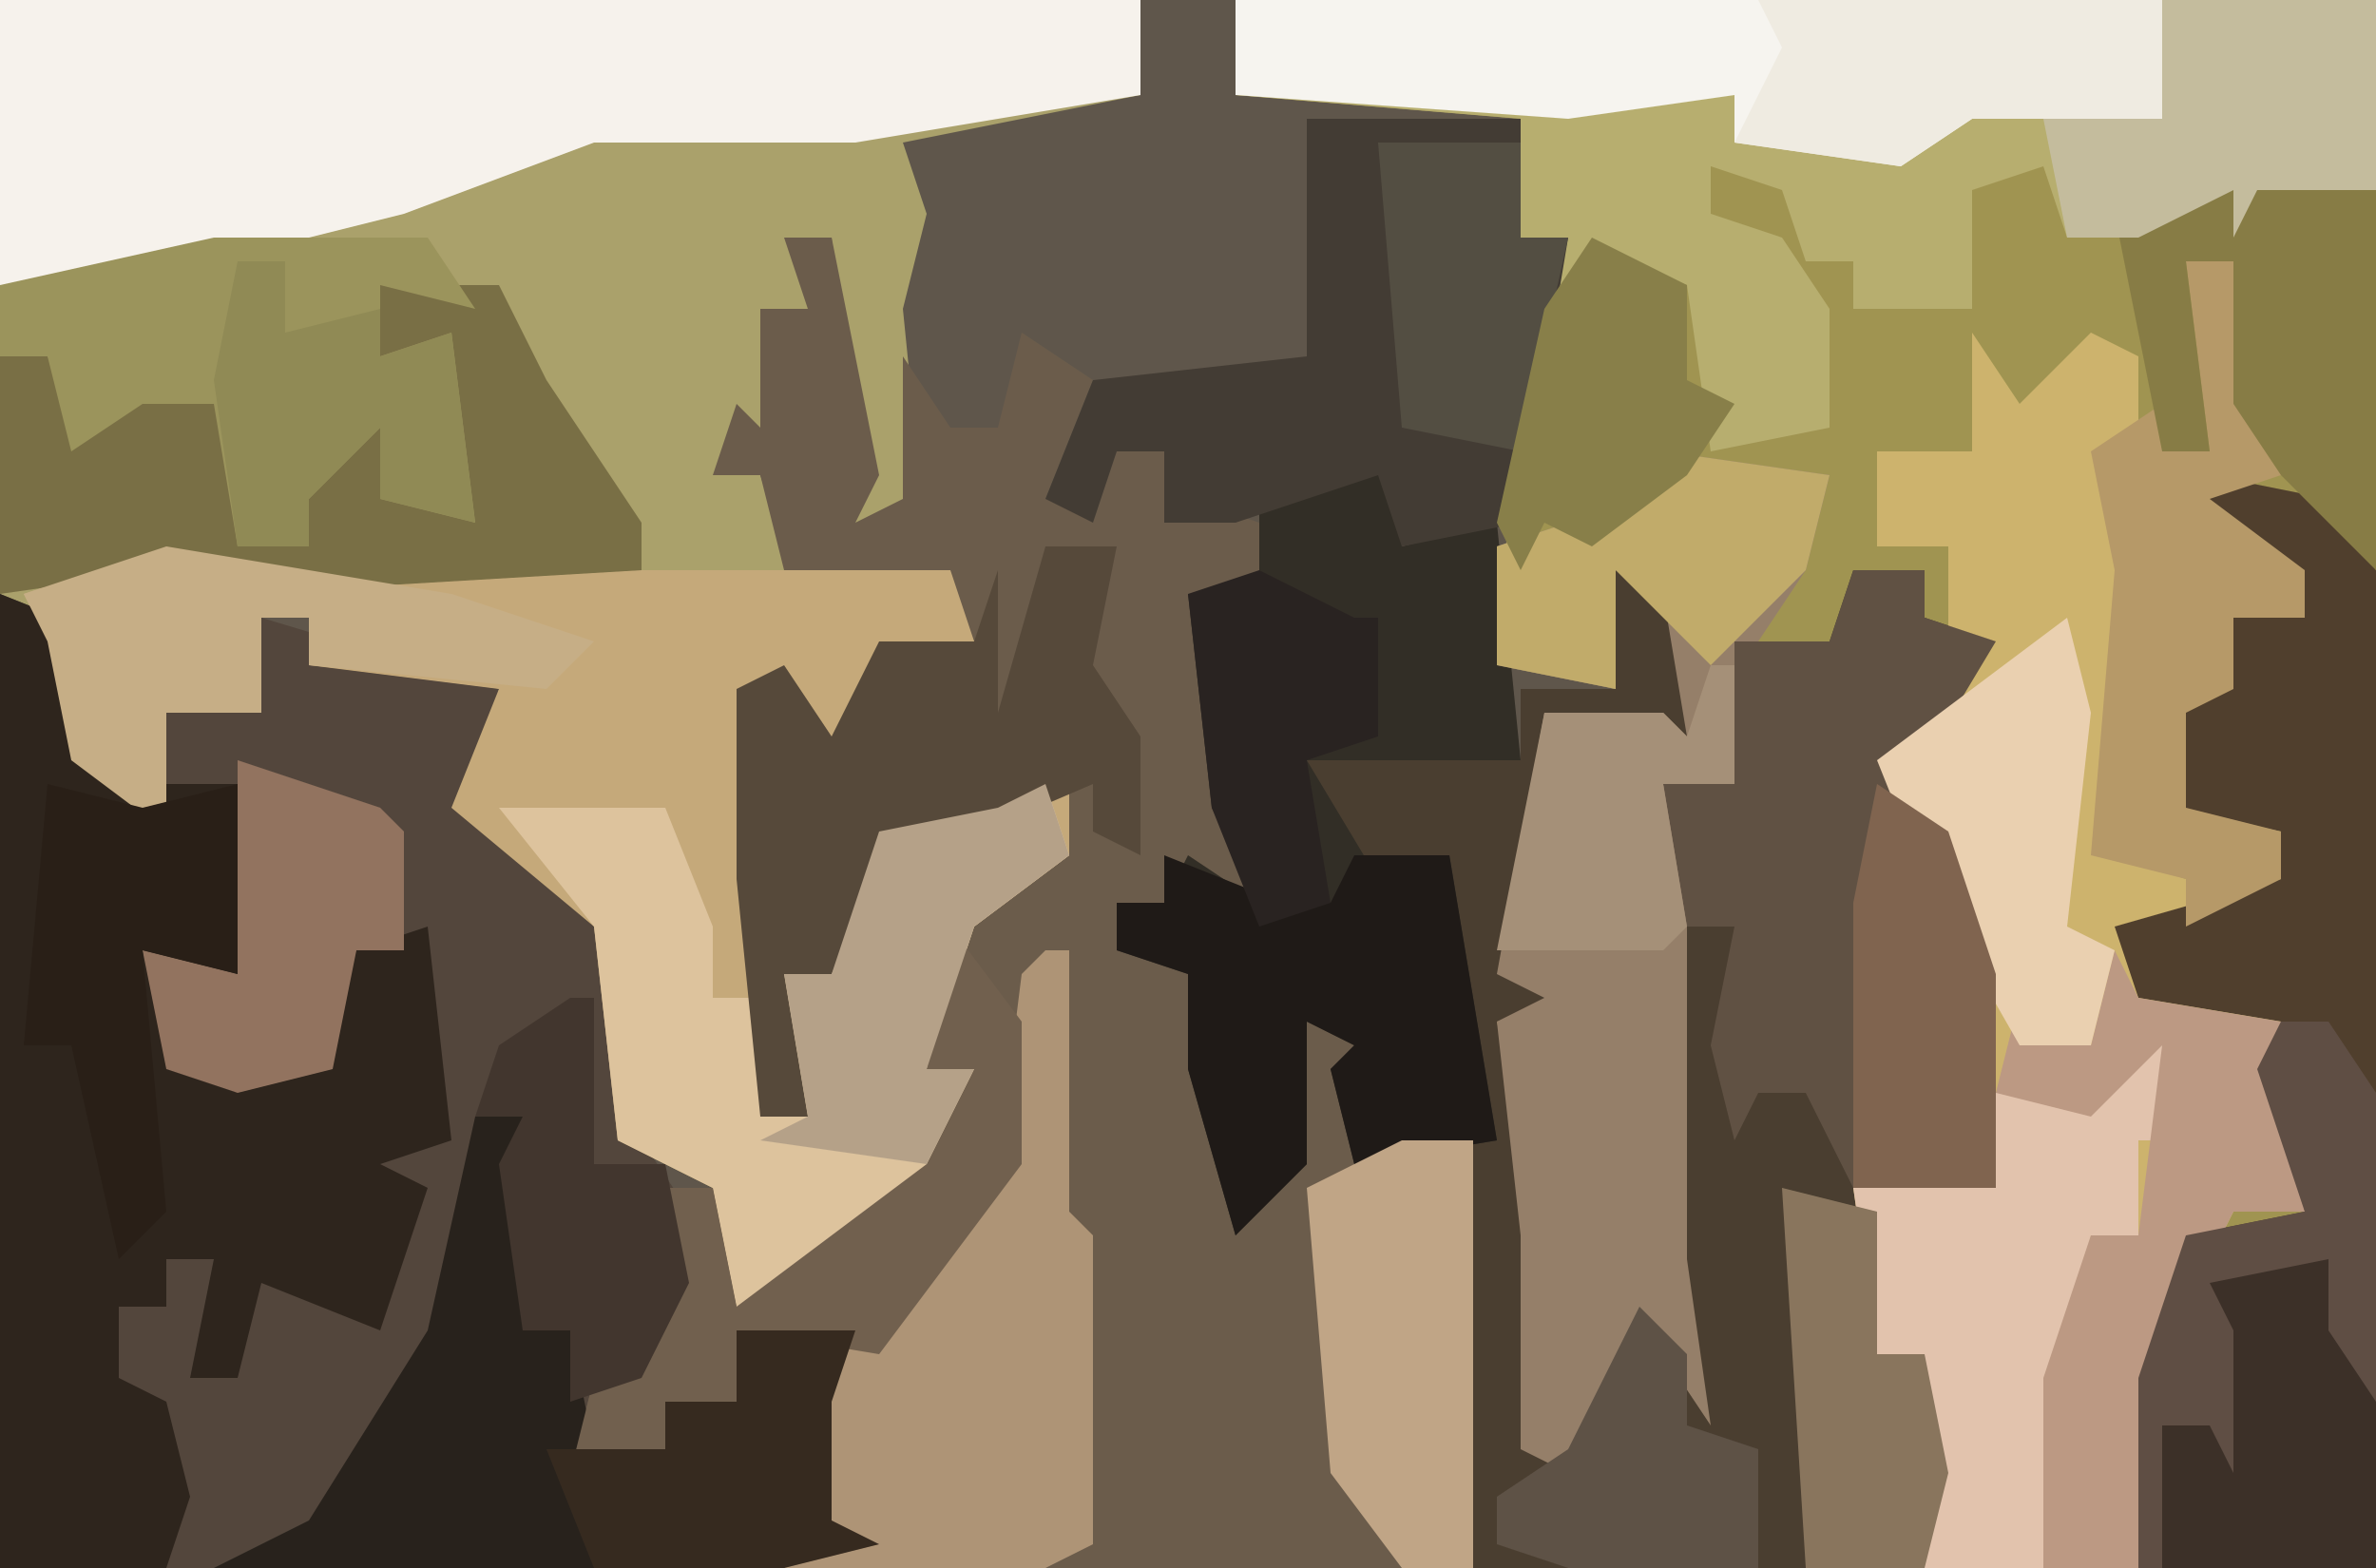 <?xml version="1.0" encoding="UTF-8"?>
<svg version="1.1" xmlns="http://www.w3.org/2000/svg" width="100" height="66">
<path d="M0,0 L100,0 L100,66 L0,66 Z " fill="#5F564B" transform="translate(0,0)"/>
<path d="M0,0 L48,0 L48,66 L29,66 L29,57 L27,57 L26,50 L32,50 L31,41 L28,34 L27,32 L30,30 L31,27 L29,26 L29,24 L26,25 L26,28 L22,28 L21,33 L18,33 L19,35 L19,53 L20,60 L18,57 L14,62 L12,61 L12,52 L11,43 L13,42 L11,41 L13,30 L18,30 L19,31 L18,25 L16,24 L16,29 L11,28 L12,15 L14,10 L12,10 L12,5 L0,4 Z " fill="#A09451" transform="translate(52,0)"/>
<path d="M0,0 L48,0 L48,4 L38,6 L39,9 L38,13 L39,23 L36,22 L35,10 L34,13 L32,13 L33,19 L32,20 L33,23 L40,24 L41,27 L38,27 L38,32 L34,31 L32,30 L32,47 L34,47 L33,41 L35,41 L37,35 L42,34 L45,33 L45,36 L41,39 L39,45 L41,45 L39,50 L33,55 L31,55 L30,50 L26,48 L25,39 L19,34 L21,29 L13,28 L13,26 L11,26 L11,30 L7,30 L7,35 L3,32 L2,27 L0,25 Z " fill="#AAA16B" transform="translate(0,0)"/>
<path d="M0,0 L5,2 L3,3 L5,8 L6,9 L7,5 L11,5 L11,1 L21,4 L20,9 L26,14 L27,23 L29,26 L28,30 L27,33 L25,33 L26,36 L28,35 L31,34 L31,31 L36,31 L35,34 L35,39 L37,40 L33,41 L0,41 Z " fill="#53463C" transform="translate(0,25)"/>
<path d="M0,0 L2,0 L4,10 L3,12 L5,11 L5,5 L7,8 L9,8 L10,4 L13,6 L11,11 L13,11 L14,9 L16,9 L17,11 L20,12 L20,15 L17,15 L20,28 L16,28 L14,28 L17,31 L20,41 L22,33 L25,34 L24,39 L29,38 L29,56 L0,56 L2,54 L1,48 L2,47 L-2,46 L-2,49 L-5,52 L-9,52 L-8,48 L-6,48 L-5,40 L-3,40 L-2,45 L6,39 L8,35 L6,35 L8,28 L12,26 L11,24 L6,26 L5,25 L2,31 L0,31 L1,37 L-1,37 L-2,27 L-2,19 L0,18 L2,21 L4,17 L8,17 L7,15 L0,14 L-1,10 L-3,10 L-2,7 L-1,8 L-1,3 L1,3 Z " fill="#6B5C4B" transform="translate(33,10)"/>
<path d="M0,0 L3,1 L4,7 L2,8 L2,6 L-3,6 L-3,14 L-3,17 L0,18 L-5,19 L-3,28 L-3,37 L0,33 L2,31 L2,29 L2,9 L5,9 L5,3 L9,3 L10,0 L13,0 L13,2 L16,3 L13,8 L12,9 L14,11 L16,17 L16,26 L11,27 L11,33 L13,33 L14,38 L13,42 L-6,42 L-6,22 L-8,13 L-11,13 L-13,8 L-4,8 L-4,5 L0,5 Z " fill="#4A3E30" transform="translate(68,24)"/>
<path d="M0,0 L4,1 L33,1 L34,4 L31,4 L31,9 L27,8 L25,7 L25,24 L27,24 L26,18 L28,18 L30,12 L35,11 L38,10 L38,13 L34,16 L32,22 L34,22 L32,27 L26,32 L24,32 L23,27 L19,25 L18,16 L12,11 L14,6 L6,5 L6,3 L4,3 L4,7 L0,7 L0,12 L-4,9 L-5,4 L-6,2 Z " fill="#C5A97A" transform="translate(7,23)"/>
<path d="M0,0 L2,3 L5,0 L7,1 L7,7 L7,10 L6,22 L9,23 L9,25 L7,26 L7,28 L13,29 L14,37 L11,37 L10,39 L8,44 L7,52 L-2,52 L-2,43 L-4,43 L-5,36 L1,36 L0,27 L-3,20 L-4,18 L-1,16 L-1,12 L-1,9 L-4,9 L-4,5 L0,5 Z " fill="#CDB36D" transform="translate(83,14)"/>
<path d="M0,0 L48,0 L48,8 L43,8 L42,10 L42,8 L38,10 L35,10 L34,7 L31,8 L31,13 L26,13 L26,11 L24,11 L23,8 L20,7 L20,9 L23,10 L25,13 L25,18 L20,19 L19,12 L16,11 L14,14 L13,12 L14,10 L12,10 L12,5 L0,4 Z " fill="#B7AE6F" transform="translate(52,0)"/>
<path d="M0,0 L5,2 L3,3 L5,8 L7,8 L10,8 L10,16 L6,15 L8,20 L13,20 L15,15 L18,14 L19,23 L16,24 L18,25 L16,31 L11,29 L10,33 L8,33 L9,28 L7,28 L7,30 L5,30 L5,33 L7,34 L8,38 L7,41 L0,41 Z " fill="#2E251D" transform="translate(0,25)"/>
<path d="M0,0 L48,0 L48,4 L36,6 L25,6 L17,9 L9,11 L7,12 L0,12 Z " fill="#F6F2EC" transform="translate(0,0)"/>
<path d="M0,0 L5,1 L7,4 L7,46 L-3,46 L-3,38 L-1,32 L4,31 L2,25 L3,23 L-3,22 L-4,19 L3,17 L3,15 L-2,14 L-1,9 L1,9 L1,6 L4,6 L2,3 L-2,1 Z " fill="#503F2D" transform="translate(93,20)"/>
<path d="M0,0 L2,1 L2,4 L6,3 L7,13 L-2,13 L1,18 L4,17 L6,29 L0,30 L-1,26 L0,25 L-2,24 L-2,30 L-5,33 L-7,26 L-7,22 L-10,21 L-10,19 L-8,19 L-7,17 L-4,19 L-6,15 L-7,6 L-4,6 L-4,2 Z " fill="#322E26" transform="translate(57,19)"/>
<path d="M0,0 L7,1 L6,5 L4,8 L3,14 L0,14 L1,16 L1,34 L2,41 L0,38 L-4,43 L-6,42 L-6,33 L-7,24 L-5,23 L-7,22 L-5,11 L0,11 L1,12 L0,6 L-2,5 L-2,10 L-7,9 L-7,4 L-1,2 Z " fill="#957F69" transform="translate(70,19)"/>
<path d="M0,0 L3,0 L3,2 L6,3 L3,8 L2,9 L4,11 L6,17 L6,26 L0,26 L-2,22 L-4,22 L-5,24 L-6,20 L-5,15 L-7,15 L-8,9 L-5,9 L-5,3 L-1,3 Z " fill="#605143" transform="translate(78,24)"/>
<path d="M0,0 L1,3 L-3,6 L-5,12 L-3,12 L-5,17 L-11,22 L-13,22 L-14,17 L-18,15 L-19,6 L-23,1 L-16,1 L-14,6 L-14,9 L-12,9 L-12,14 L-10,14 L-11,8 L-9,8 L-7,2 L-2,1 Z " fill="#DDC39D" transform="translate(44,33)"/>
<path d="M0,0 L9,0 L9,5 L11,5 L9,17 L4,18 L3,15 L-3,17 L-6,17 L-6,14 L-8,14 L-9,17 L-11,16 L-9,11 L0,10 Z " fill="#433C34" transform="translate(55,5)"/>
<path d="M0,0 L2,0 L2,9 L4,9 L5,14 L8,13 L11,12 L11,9 L16,9 L15,12 L15,17 L17,18 L13,19 L-11,19 L-7,17 L-2,9 Z " fill="#28221C" transform="translate(20,47)"/>
<path d="M0,0 L39,0 L39,5 L31,5 L28,7 L21,6 L21,4 L14,5 L0,4 Z " fill="#F6F4EF" transform="translate(52,0)"/>
<path d="M0,0 L5,0 L7,4 L11,10 L11,12 L-6,13 L-9,12 L-16,13 L-16,3 L-14,3 L-12,6 L-10,3 L-6,5 L-5,9 L-6,11 L-3,11 L-4,8 L1,5 L2,9 L4,10 L2,3 L0,3 Z " fill="#796F45" transform="translate(16,12)"/>
<path d="M0,0 L1,0 L1,11 L2,12 L2,25 L0,26 L-11,26 L-9,24 L-10,18 L-5,13 L-2,9 L-1,1 Z " fill="#AE9476" transform="translate(44,40)"/>
<path d="M0,0 L3,0 L2,5 L4,8 L4,13 L2,12 L2,10 L-5,13 L-6,12 L-9,18 L-11,18 L-10,24 L-12,24 L-13,14 L-13,6 L-11,5 L-9,8 L-7,4 L-3,4 L-2,1 L-2,7 Z " fill="#56493A" transform="translate(44,23)"/>
<path d="M0,0 L2,1 L2,5 L0,5 L0,9 L-2,9 L-4,23 L-9,23 L-9,14 L-11,14 L-12,7 L-6,7 L-6,3 L-2,3 Z " fill="#E2C3AD" transform="translate(90,43)"/>
<path d="M0,0 L9,0 L11,3 L7,2 L7,5 L10,4 L11,12 L7,11 L7,8 L4,11 L4,13 L1,13 L0,7 L-3,7 L-6,9 L-7,5 L-9,5 L-9,2 Z " fill="#9B945C" transform="translate(9,10)"/>
<path d="M0,0 L5,2 L7,2 L8,0 L11,0 L12,0 L14,12 L8,13 L7,9 L8,8 L6,7 L6,13 L3,16 L1,9 L1,5 L-2,4 L-2,2 L0,2 Z " fill="#1F1A17" transform="translate(49,36)"/>
<path d="M0,0 L1,2 L7,3 L8,11 L5,11 L4,13 L2,18 L1,26 L-3,26 L-3,18 L-1,12 L1,12 L2,4 L-1,7 L-5,6 L-4,2 L-4,4 L-1,4 Z " fill="#BC9983" transform="translate(89,40)"/>
<path d="M0,0 L2,0 L4,9 L1,10 L5,13 L5,15 L2,15 L2,18 L0,19 L0,23 L4,24 L4,26 L0,28 L0,26 L-4,25 L-3,13 L-4,8 L-1,6 L-1,8 L1,8 Z " fill="#B69968" transform="translate(92,11)"/>
<path d="M0,0 L11,0 L11,16 L7,12 L5,9 L5,3 L3,3 L4,11 L2,11 L0,1 Z " fill="#877C45" transform="translate(89,8)"/>
<path d="M0,0 L3,0 L3,18 L0,18 L-3,14 L-4,2 Z " fill="#C0A586" transform="translate(59,48)"/>
<path d="M0,0 L12,2 L18,4 L16,6 L6,5 L6,3 L4,3 L4,7 L0,7 L0,12 L-4,9 L-5,4 L-6,2 Z " fill="#C6AE86" transform="translate(7,23)"/>
<path d="M0,0 L9,0 L9,8 L4,8 L3,10 L3,8 L-1,10 L-4,10 L-5,5 L0,5 Z " fill="#C4BC9D" transform="translate(91,0)"/>
<path d="M0,0 L3,4 L3,10 L-3,18 L-9,17 L-9,20 L-12,23 L-16,23 L-15,19 L-13,19 L-12,11 L-10,11 L-9,16 L-1,10 L1,6 L-1,6 Z " fill="#71604E" transform="translate(40,39)"/>
<path d="M0,0 L6,2 L7,3 L7,8 L5,8 L4,13 L0,14 L-3,13 L-4,8 L0,9 Z " fill="#92735F" transform="translate(10,32)"/>
<path d="M0,0 L4,1 L8,0 L8,8 L4,7 L5,18 L3,20 L1,11 L-1,11 Z " fill="#291F17" transform="translate(2,33)"/>
<path d="M0,0 L17,0 L17,5 L9,5 L6,7 L-1,6 L1,2 Z " fill="#EFEBE1" transform="translate(74,0)"/>
<path d="M0,0 L1,3 L-3,6 L-5,12 L-3,12 L-5,16 L-12,15 L-10,14 L-11,8 L-9,8 L-7,2 L-2,1 Z " fill="#B5A188" transform="translate(44,33)"/>
<path d="M0,0 L3,0 L5,6 L5,13 L-4,13 L-4,7 L-2,7 L-2,1 Z " fill="#3C3028" transform="translate(95,53)"/>
<path d="M0,0 L1,4 L0,13 L2,14 L1,18 L-2,18 L-6,11 L-8,6 Z " fill="#EAD0B0" transform="translate(87,26)"/>
<path d="M0,0 L2,0 L4,3 L4,16 L2,13 L2,10 L-3,11 L-2,13 L-2,19 L-3,17 L-5,17 L-5,23 L-6,23 L-6,15 L-4,9 L1,8 L-1,2 Z " fill="#5F4E44" transform="translate(96,43)"/>
<path d="M0,0 L3,2 L5,8 L5,17 L-1,17 L-1,5 Z " fill="#80644F" transform="translate(79,33)"/>
<path d="M0,0 L5,0 L4,3 L4,8 L6,9 L2,10 L-6,10 L-8,5 L-3,5 L-3,3 L0,3 Z " fill="#362A1F" transform="translate(31,56)"/>
<path d="M0,0 L1,0 L1,7 L4,7 L5,12 L3,16 L0,17 L0,14 L-2,14 L-3,7 L-2,5 L-4,5 L-3,2 Z " fill="#42362E" transform="translate(24,42)"/>
<path d="M0,0 L7,1 L6,5 L2,9 L-2,5 L-2,10 L-7,9 L-7,4 L-1,2 Z " fill="#C1AB6A" transform="translate(70,19)"/>
<path d="M0,0 L6,0 L6,4 L8,4 L6,13 L1,12 Z " fill="#534E42" transform="translate(58,6)"/>
<path d="M0,0 L4,1 L4,7 L6,7 L7,12 L6,16 L1,16 Z " fill="#89755D" transform="translate(75,50)"/>
<path d="M0,0 L4,2 L4,6 L6,7 L4,10 L0,13 L-2,12 L-3,14 L-4,12 L-2,3 Z " fill="#887F49" transform="translate(67,10)"/>
<path d="M0,0 L2,0 L2,3 L6,2 L6,4 L9,3 L10,11 L6,10 L6,7 L3,10 L3,12 L0,12 L-1,5 Z " fill="#908A55" transform="translate(10,11)"/>
<path d="M0,0 L4,2 L5,2 L5,7 L2,8 L3,14 L0,15 L-2,10 L-3,1 Z " fill="#292321" transform="translate(53,24)"/>
<path d="M0,0 L2,2 L2,5 L5,6 L5,11 L-3,11 L-6,10 L-6,8 L-3,6 L-1,2 Z " fill="#5E5246" transform="translate(69,55)"/>
<path d="M0,0 L1,0 L1,5 L-2,5 L-1,11 L-2,12 L-9,12 L-7,2 L-2,2 L-1,3 Z " fill="#A59078" transform="translate(72,28)"/>
</svg>
